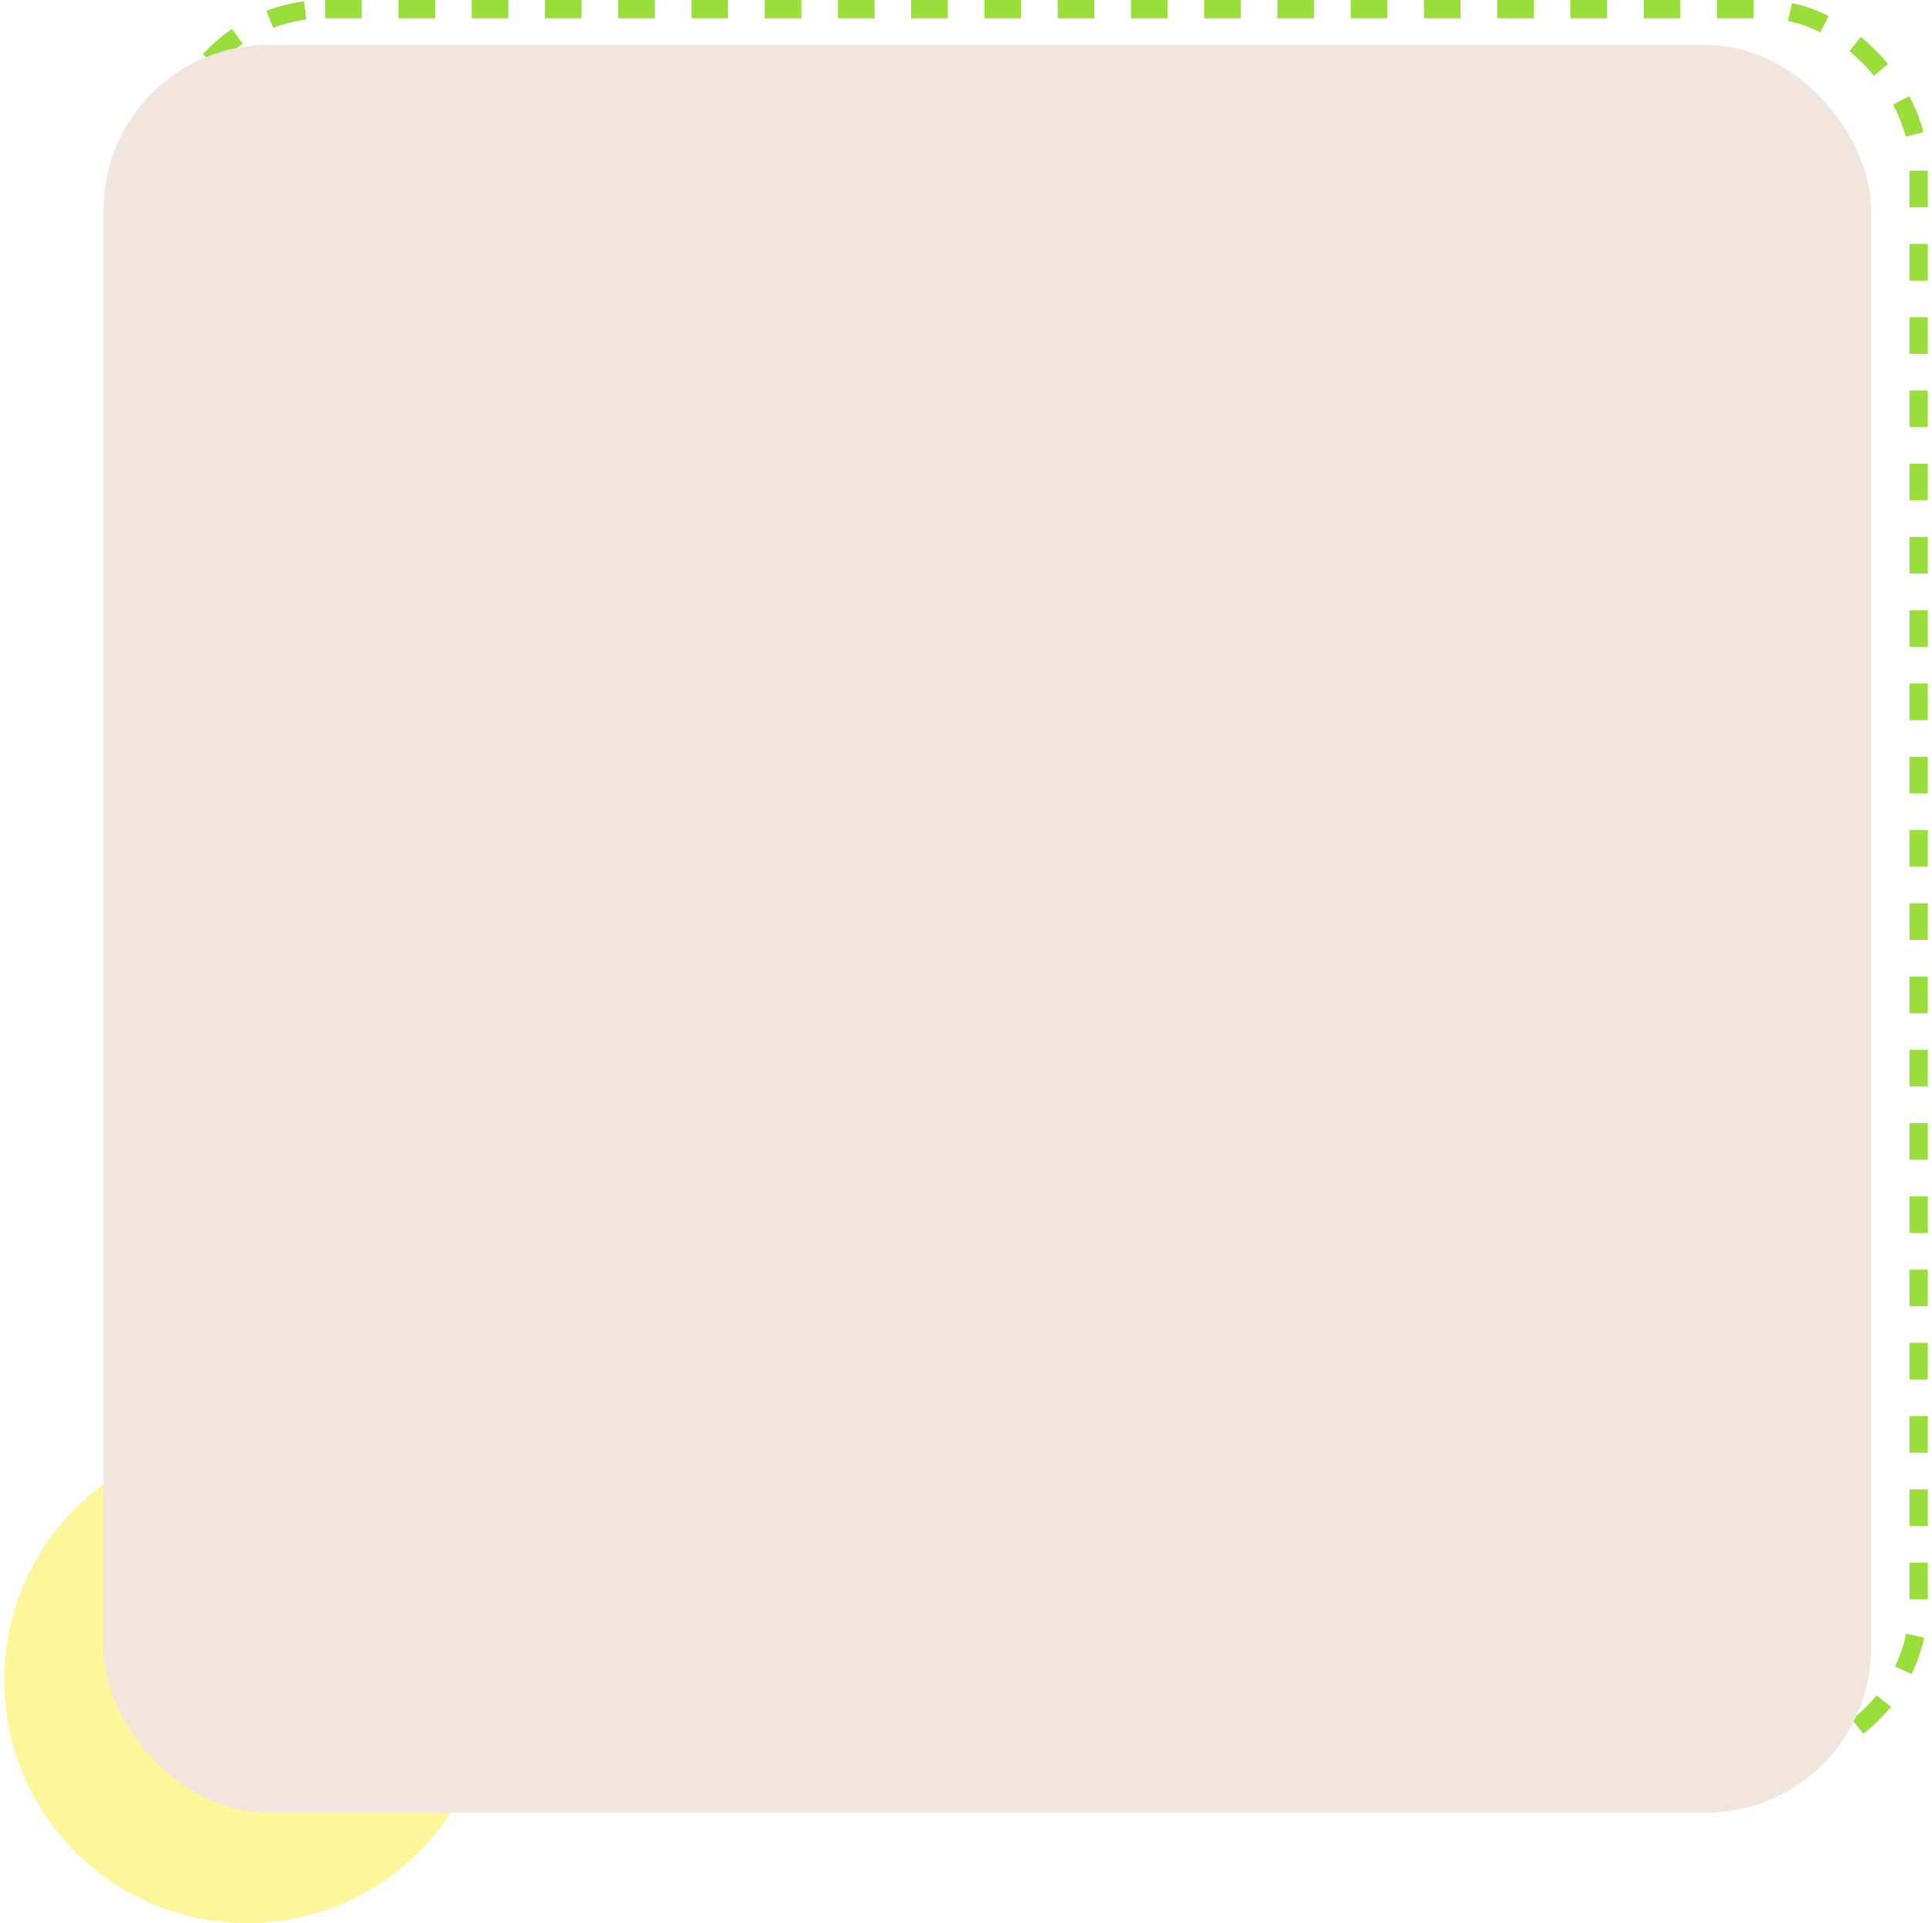<svg width="211" height="210" viewBox="0 0 211 210" fill="none" xmlns="http://www.w3.org/2000/svg">
<rect x="18.514" y="1" width="191.028" height="191.028" rx="17" stroke="#99DE3B" stroke-width="2" stroke-dasharray="4 4"/>
<circle cx="27" cy="183.459" r="26.541" fill="#FFE706" fill-opacity="0.4"/>
<rect x="11.317" y="4.908" width="193.028" height="193.028" rx="18" fill="#F1E5DE"/>
</svg>
